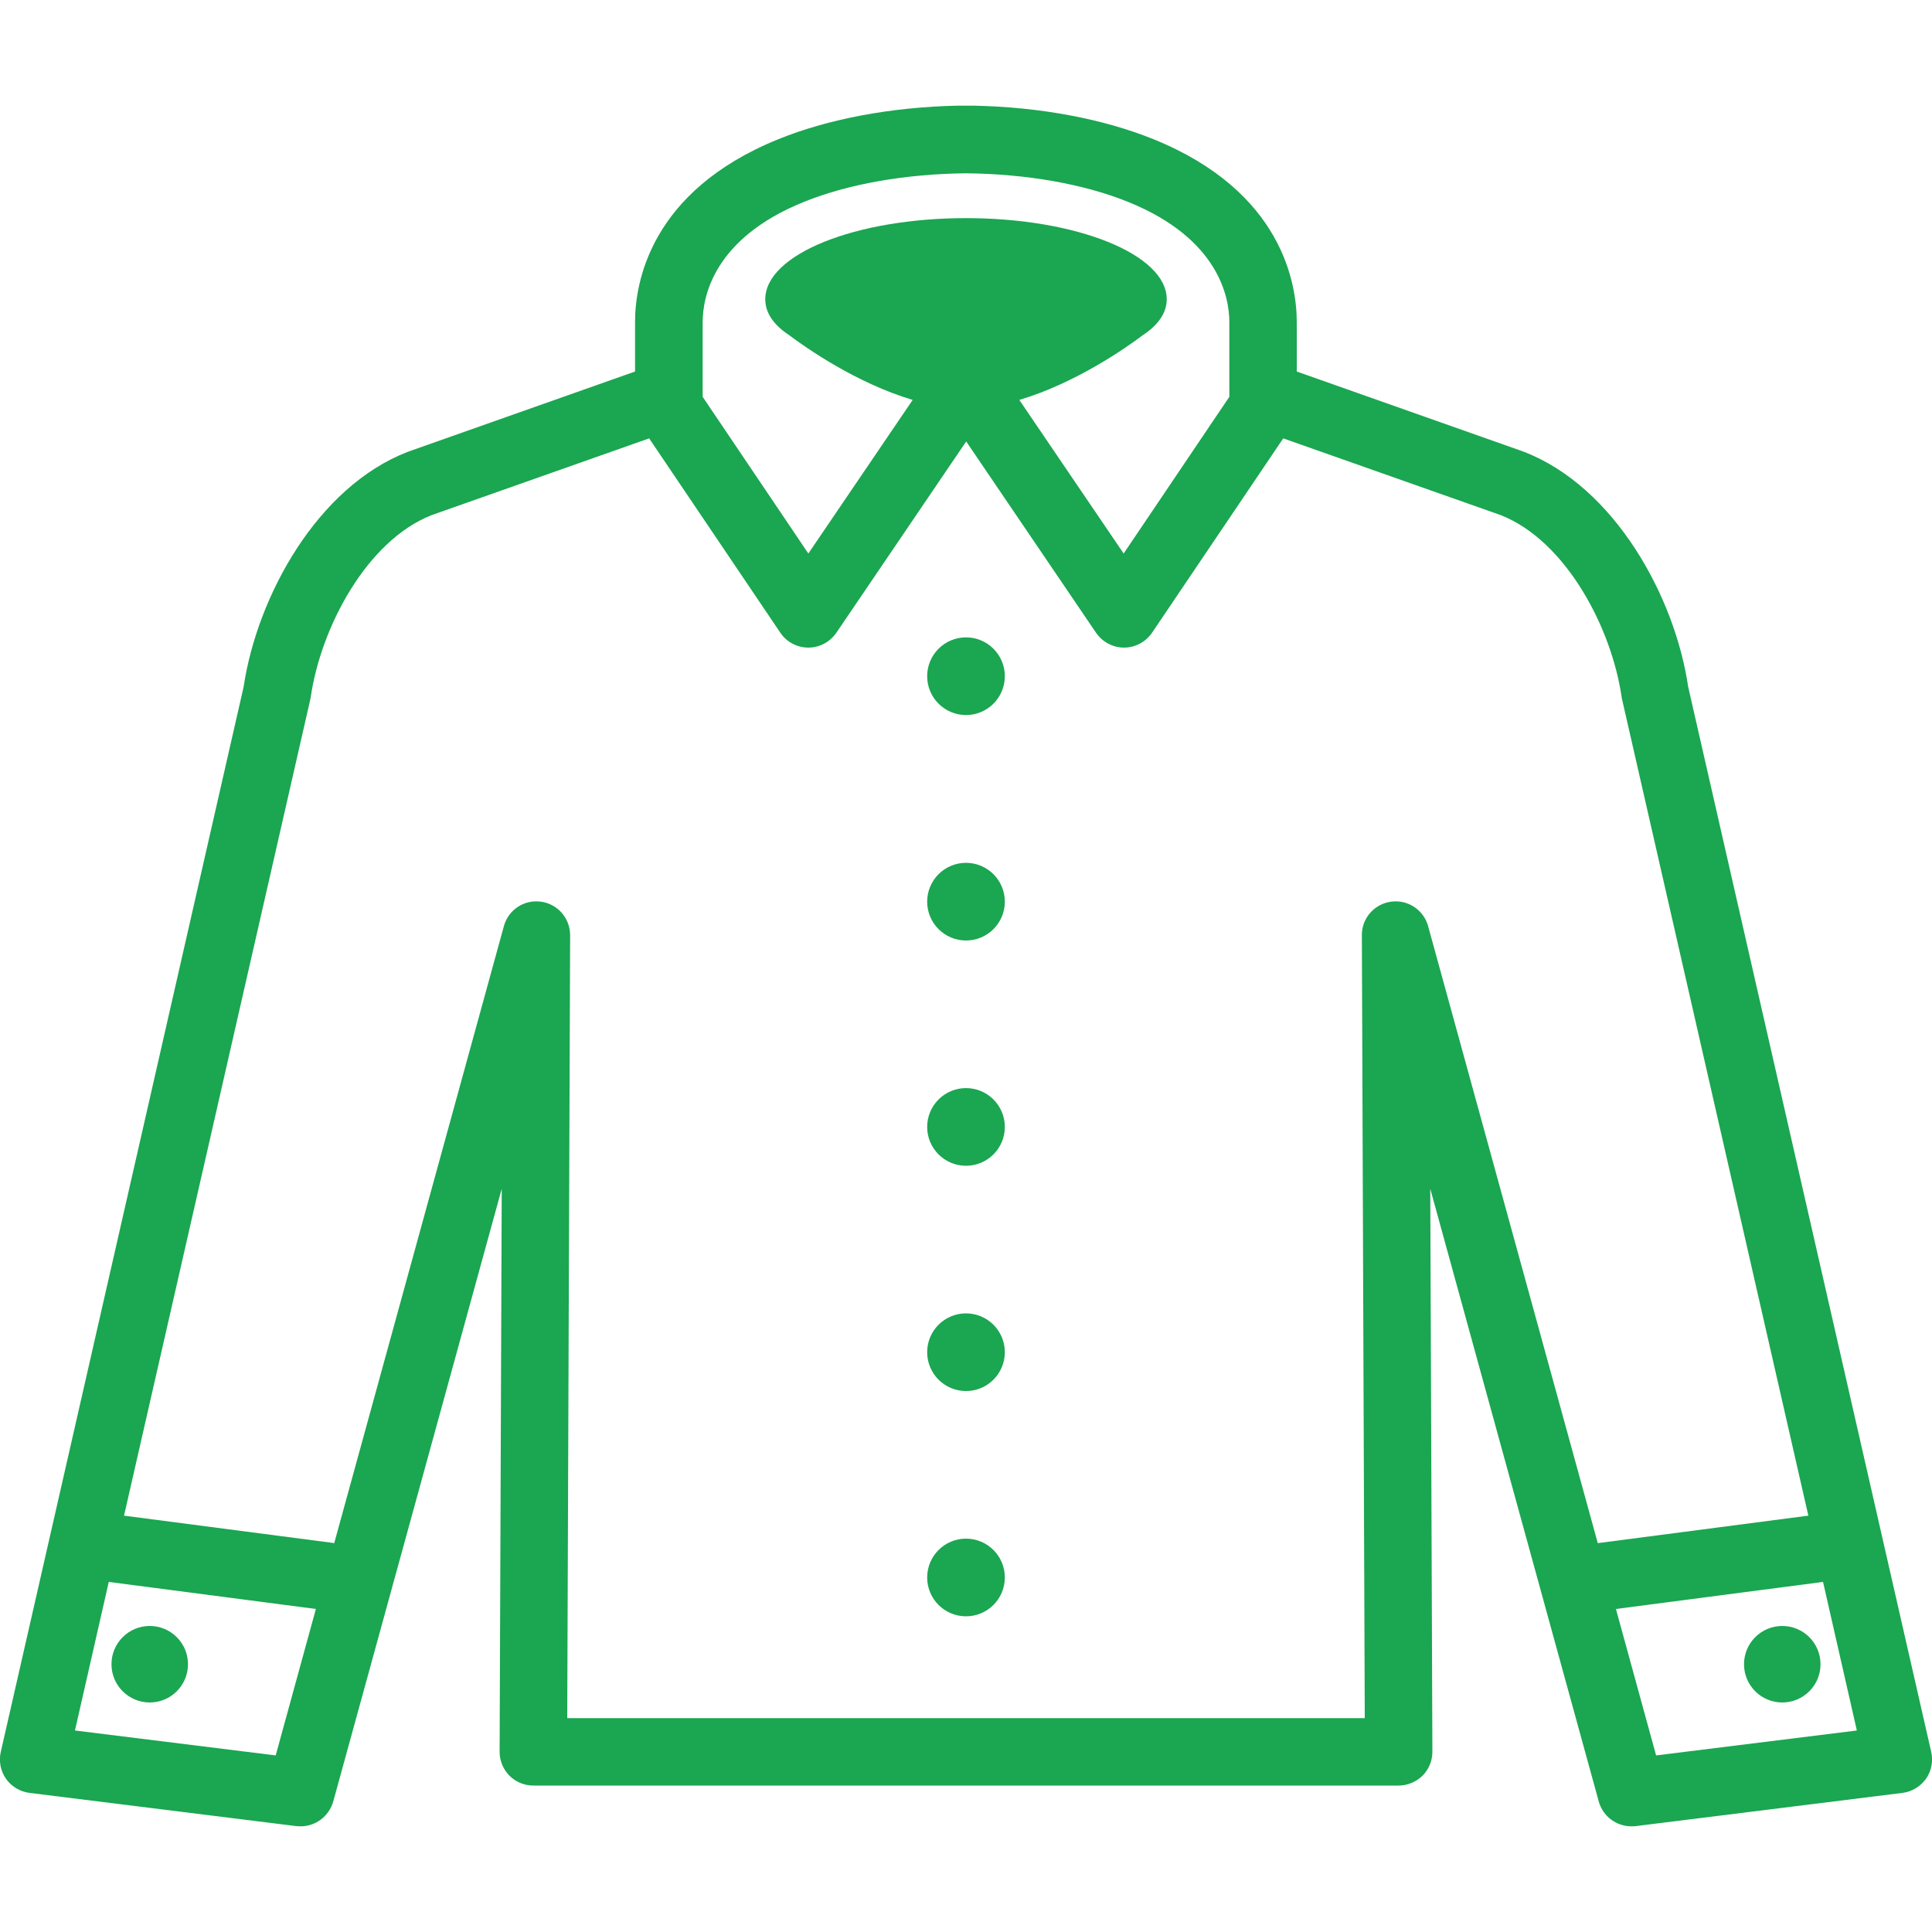 <?xml version="1.0" encoding="UTF-8"?><svg id="welfare_i_08" xmlns="http://www.w3.org/2000/svg" width="100" height="100" viewBox="0 0 100 100"><defs><style>.cls-1{fill:#1ba651;}</style></defs><circle class="cls-1" cx="7.75" cy="86.14" r="1.98"/><path class="cls-1" d="m99.96,90.68l-12.58-55.13c-.69-4.69-3.82-10.35-8.49-12.16-.02,0-.03-.01-.05-.02l-11.72-4.14v-2.56c0-1.94-.72-6.76-7.43-9.47-2.6-1.05-5.86-1.66-9.26-1.73-.05,0-.82,0-.87,0-3.4.07-6.67.68-9.26,1.73-6.71,2.71-7.43,7.52-7.43,9.47v2.56l-11.72,4.14s-.03.01-.05.02c-4.67,1.8-7.79,7.47-8.49,12.16L.04,90.68c-.11.48-.01.99.27,1.39.28.4.73.67,1.22.73l13.81,1.72c.07,0,.15.01.22.01.78,0,1.47-.52,1.69-1.29l8.72-31.71-.11,29.14c0,.46.18.91.51,1.24.33.33.77.51,1.24.51h44.78c.46,0,.91-.19,1.24-.51.33-.33.51-.78.51-1.24l-.11-29.14,8.72,31.71c.21.77.91,1.29,1.69,1.29.07,0,.14,0,.22-.01l13.81-1.72c.49-.06.93-.33,1.22-.73.28-.4.38-.91.27-1.39ZM36.37,16.67c0-1.24.51-4.31,5.24-6.22,2.3-.93,5.27-1.45,8.39-1.48,3.12.03,6.09.55,8.39,1.48,4.73,1.91,5.24,4.99,5.24,6.22v3.8s0,.05,0,.07l-5.47,8.11-5.4-7.95c2.91-.87,5.5-2.68,6.39-3.35.79-.52,1.24-1.15,1.24-1.86,0-2.32-4.65-4.2-10.39-4.2s-10.39,1.88-10.39,4.2c0,.72.45,1.34,1.24,1.86.89.67,3.48,2.48,6.39,3.35l-5.4,7.95-5.47-8.11s0-.05,0-.07v-3.8ZM14.27,90.86l-10.39-1.29,1.75-7.69,10.72,1.4-2.08,7.58Zm68.43-10.99l-8.78-31.93c-.23-.85-1.06-1.39-1.92-1.27-.87.12-1.52.86-1.51,1.74l.15,40.52H29.36l.15-40.52c0-.88-.64-1.62-1.51-1.74-.87-.12-1.69.42-1.92,1.27l-8.78,31.93-10.88-1.42,9.63-42.2s.02-.09.03-.14c.51-3.6,2.89-8.13,6.27-9.45l11.25-3.97,6.79,10.06c.32.48.87.77,1.45.77h0c.58,0,1.12-.29,1.45-.77l6.72-9.9,6.72,9.9c.33.48.87.77,1.45.77h0c.58,0,1.12-.29,1.45-.77l6.79-10.06,11.25,3.97c3.39,1.33,5.76,5.86,6.27,9.45,0,.05.02.09.03.14l9.63,42.2-10.88,1.42Zm3.02,10.99l-2.08-7.58,10.72-1.4,1.75,7.69-10.39,1.29Z"/><circle class="cls-1" cx="92.25" cy="86.14" r="1.98"/><circle class="cls-1" cx="50" cy="35" r="2.01"/><circle class="cls-1" cx="50" cy="46.67" r="2.01"/><circle class="cls-1" cx="50" cy="58.33" r="2.01"/><circle class="cls-1" cx="50" cy="69.99" r="2.01"/><circle class="cls-1" cx="50" cy="81.65" r="2.01"/></svg>